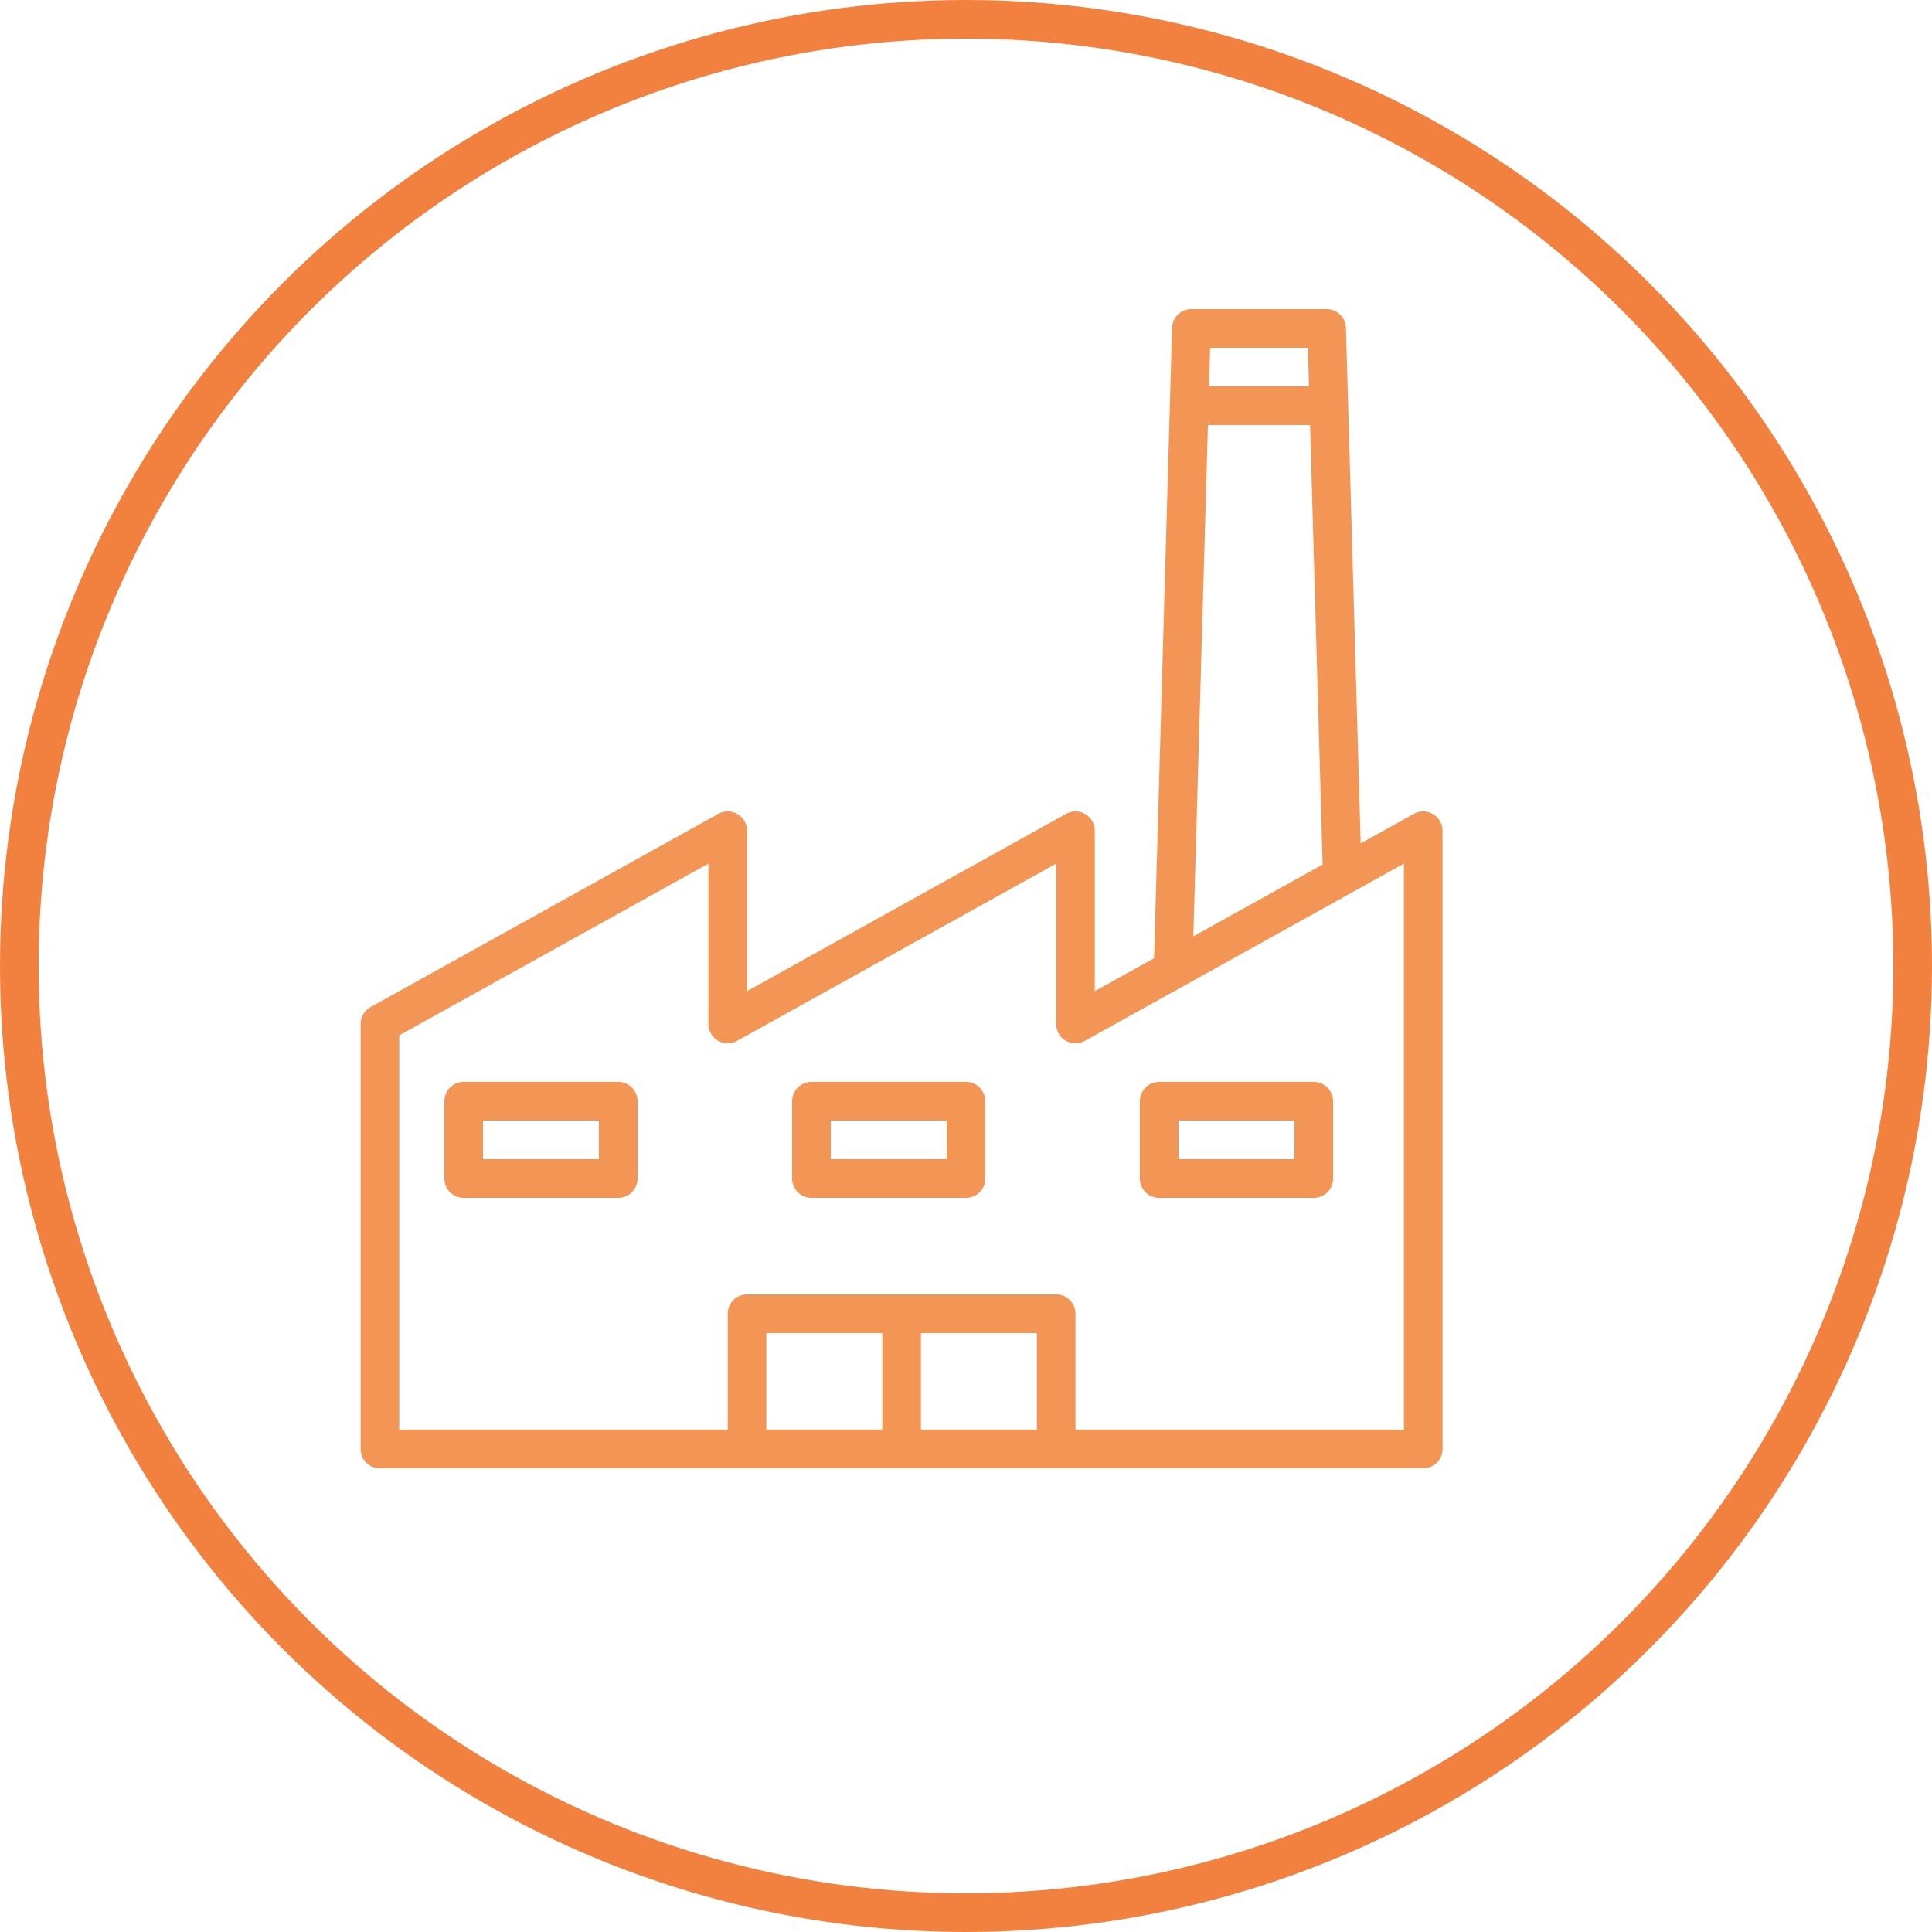<?xml version="1.0" encoding="UTF-8"?> <svg xmlns="http://www.w3.org/2000/svg" width="150" height="150" viewBox="0 0 150 150"><g transform="translate(-1197 -657)"><g transform="translate(1197.435 657)"><g transform="translate(-0.435)" fill="none" stroke="#f28140" stroke-width="3"><circle cx="75" cy="75" r="75" stroke="none"></circle><circle cx="75" cy="75" r="73.5" fill="none"></circle></g></g><g transform="translate(1208 681)"><g transform="translate(17 0)"><g transform="translate(0 0)"><path d="M99.26,39.207a1.5,1.5,0,0,0-1.488-.018l-4.128,2.293L92.5,1.458A1.5,1.5,0,0,0,91,0H80.5A1.5,1.5,0,0,0,79,1.458L77.6,50.4,73,52.95V40.5a1.5,1.5,0,0,0-2.228-1.311L46,52.95V40.5a1.5,1.5,0,0,0-2.228-1.311l-27,15A1.5,1.5,0,0,0,16,55.5v33A1.5,1.5,0,0,0,17.5,90h81a1.5,1.5,0,0,0,1.5-1.5v-48A1.5,1.5,0,0,0,99.26,39.207ZM81.958,3h7.584l.087,3H81.872Zm-.173,6h7.929l.975,34.123L80.65,48.7ZM56.5,87h-9V79.5h9Zm12,0h-9V79.5h9ZM97,87H71.5V78A1.5,1.5,0,0,0,70,76.5H46A1.5,1.5,0,0,0,44.5,78v9H19V56.383L43,43.05V55.5a1.5,1.5,0,0,0,2.228,1.311L70,43.05V55.5a1.5,1.5,0,0,0,2.228,1.311l14.146-7.858L92.95,45.3,97,43.05Z" transform="translate(-16 0)" fill="#f39655"></path></g></g><g transform="translate(23.5 60)"><g transform="translate(0)"><path d="M69.5,320h-12a1.5,1.5,0,0,0-1.5,1.5v6a1.5,1.5,0,0,0,1.5,1.5h12a1.5,1.5,0,0,0,1.5-1.5v-6A1.5,1.5,0,0,0,69.5,320ZM68,326H59v-3h9Z" transform="translate(-56 -320)" fill="#f39655"></path></g></g><g transform="translate(50.5 60)"><path d="M213.5,320h-12a1.5,1.5,0,0,0-1.5,1.5v6a1.5,1.5,0,0,0,1.5,1.5h12a1.5,1.5,0,0,0,1.5-1.5v-6A1.5,1.5,0,0,0,213.5,320Zm-1.5,6h-9v-3h9Z" transform="translate(-200 -320)" fill="#f39655"></path></g><g transform="translate(77.5 60)"><path d="M357.5,320h-12a1.5,1.5,0,0,0-1.5,1.5v6a1.5,1.5,0,0,0,1.5,1.5h12a1.5,1.5,0,0,0,1.5-1.5v-6A1.5,1.5,0,0,0,357.5,320Zm-1.5,6h-9v-3h9Z" transform="translate(-344 -320)" fill="#f39655"></path></g></g></g></svg> 